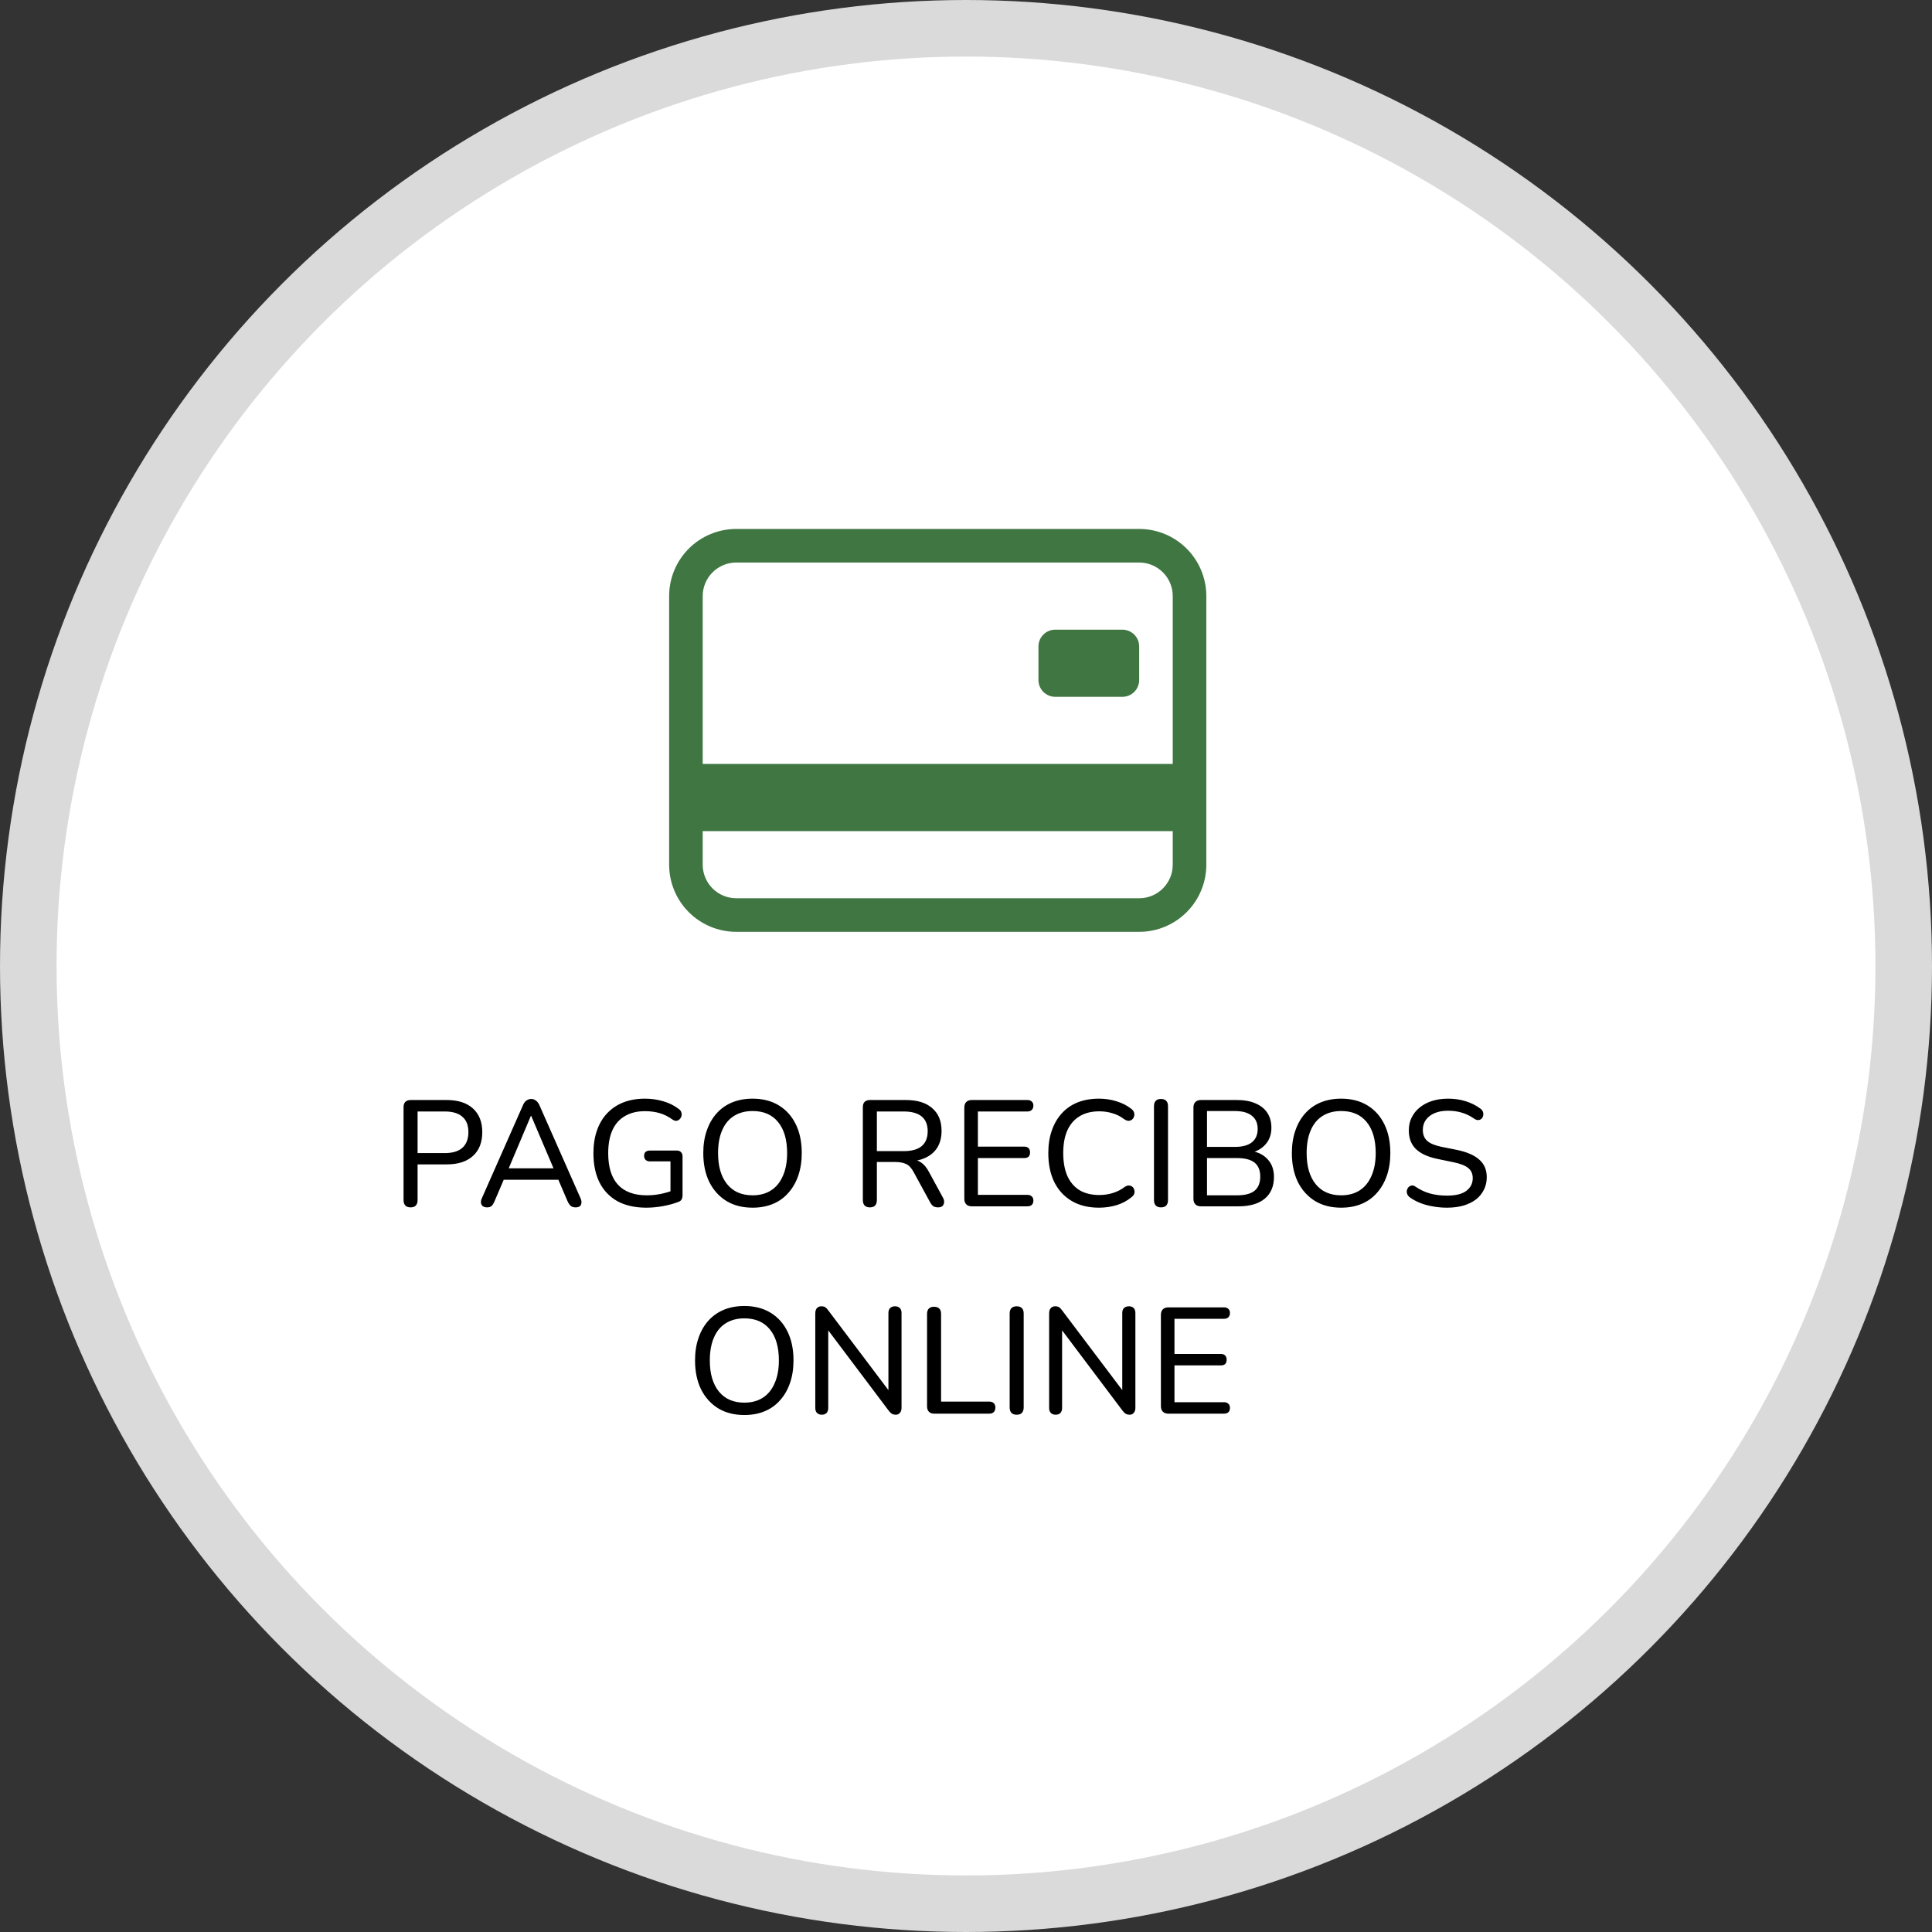 <svg width="205" height="205" viewBox="0 0 205 205" fill="none" xmlns="http://www.w3.org/2000/svg">
<rect x="0" y="0" width="205" height="205" fill="#333333" stroke="none"/>
<circle cx="102.5" cy="102.5" r="99.5" fill="white" stroke="#DADADA" stroke-width="6"/>
<path d="M43.557 128.112C43.322 128.112 43.141 128.048 43.013 127.92C42.885 127.781 42.821 127.589 42.821 127.344V117.472C42.821 117.227 42.885 117.04 43.013 116.912C43.152 116.784 43.338 116.72 43.573 116.72H47.381C48.597 116.72 49.53 117.019 50.181 117.616C50.842 118.213 51.173 119.051 51.173 120.128C51.173 121.216 50.842 122.059 50.181 122.656C49.53 123.253 48.597 123.552 47.381 123.552H44.309V127.344C44.309 127.589 44.245 127.781 44.117 127.92C44 128.048 43.813 128.112 43.557 128.112ZM44.309 122.352H47.189C48.021 122.352 48.645 122.165 49.061 121.792C49.488 121.408 49.701 120.853 49.701 120.128C49.701 119.403 49.488 118.859 49.061 118.496C48.645 118.123 48.021 117.936 47.189 117.936H44.309V122.352ZM51.692 128.112C51.5 128.112 51.346 128.069 51.228 127.984C51.121 127.899 51.057 127.781 51.036 127.632C51.015 127.483 51.047 127.317 51.132 127.136L55.5 117.248C55.596 117.024 55.719 116.864 55.868 116.768C56.017 116.661 56.183 116.608 56.364 116.608C56.545 116.608 56.706 116.661 56.844 116.768C56.993 116.864 57.121 117.024 57.228 117.248L61.596 127.136C61.681 127.317 61.714 127.488 61.692 127.648C61.681 127.797 61.623 127.915 61.516 128C61.41 128.075 61.26 128.112 61.068 128.112C60.855 128.112 60.684 128.059 60.556 127.952C60.428 127.835 60.316 127.669 60.22 127.456L59.084 124.8L59.772 125.184H52.924L53.612 124.8L52.476 127.456C52.38 127.691 52.273 127.861 52.156 127.968C52.039 128.064 51.884 128.112 51.692 128.112ZM56.332 118.4L53.836 124.304L53.452 123.968H59.244L58.876 124.304L56.364 118.4H56.332ZM68.583 128.144C67.378 128.144 66.354 127.915 65.511 127.456C64.679 126.987 64.045 126.32 63.607 125.456C63.181 124.592 62.967 123.563 62.967 122.368C62.967 121.472 63.09 120.672 63.335 119.968C63.581 119.253 63.938 118.645 64.407 118.144C64.887 117.632 65.463 117.243 66.135 116.976C66.818 116.709 67.586 116.576 68.439 116.576C69.101 116.576 69.741 116.667 70.359 116.848C70.978 117.019 71.543 117.301 72.055 117.696C72.183 117.792 72.263 117.904 72.295 118.032C72.338 118.16 72.343 118.288 72.311 118.416C72.279 118.544 72.215 118.656 72.119 118.752C72.034 118.848 71.922 118.907 71.783 118.928C71.655 118.939 71.517 118.896 71.367 118.8C70.93 118.48 70.471 118.251 69.991 118.112C69.522 117.973 69.005 117.904 68.439 117.904C67.597 117.904 66.882 118.08 66.295 118.432C65.709 118.773 65.266 119.28 64.967 119.952C64.679 120.613 64.535 121.419 64.535 122.368C64.535 123.829 64.877 124.939 65.559 125.696C66.253 126.453 67.277 126.832 68.631 126.832C69.133 126.832 69.618 126.784 70.087 126.688C70.567 126.592 71.026 126.459 71.463 126.288L71.143 127.088V123.232H68.967C68.775 123.232 68.621 123.179 68.503 123.072C68.397 122.965 68.343 122.821 68.343 122.64C68.343 122.459 68.397 122.32 68.503 122.224C68.621 122.128 68.775 122.08 68.967 122.08H71.799C71.991 122.08 72.141 122.133 72.247 122.24C72.365 122.347 72.423 122.501 72.423 122.704V126.816C72.423 126.987 72.391 127.136 72.327 127.264C72.263 127.381 72.157 127.467 72.007 127.52C71.559 127.701 71.026 127.851 70.407 127.968C69.789 128.085 69.181 128.144 68.583 128.144ZM79.856 128.144C78.789 128.144 77.866 127.909 77.088 127.44C76.309 126.96 75.701 126.288 75.264 125.424C74.837 124.549 74.624 123.525 74.624 122.352C74.624 121.467 74.746 120.672 74.992 119.968C75.237 119.253 75.584 118.645 76.032 118.144C76.49 117.632 77.04 117.243 77.68 116.976C78.33 116.709 79.056 116.576 79.856 116.576C80.922 116.576 81.845 116.811 82.624 117.28C83.402 117.749 84.005 118.416 84.432 119.28C84.858 120.144 85.072 121.163 85.072 122.336C85.072 123.221 84.949 124.021 84.704 124.736C84.458 125.451 84.106 126.064 83.648 126.576C83.2 127.088 82.656 127.477 82.016 127.744C81.376 128.011 80.656 128.144 79.856 128.144ZM79.856 126.832C80.624 126.832 81.28 126.656 81.824 126.304C82.368 125.952 82.784 125.44 83.072 124.768C83.37 124.096 83.52 123.291 83.52 122.352C83.52 120.933 83.2 119.835 82.56 119.056C81.93 118.277 81.029 117.888 79.856 117.888C79.088 117.888 78.426 118.064 77.872 118.416C77.328 118.757 76.912 119.264 76.624 119.936C76.336 120.597 76.192 121.403 76.192 122.352C76.192 123.76 76.512 124.859 77.152 125.648C77.792 126.437 78.693 126.832 79.856 126.832ZM92.291 128.112C92.057 128.112 91.875 128.048 91.747 127.92C91.619 127.781 91.555 127.589 91.555 127.344V117.472C91.555 117.227 91.619 117.04 91.747 116.912C91.886 116.784 92.073 116.72 92.307 116.72H96.115C97.331 116.72 98.265 117.008 98.915 117.584C99.577 118.149 99.907 118.955 99.907 120C99.907 120.683 99.758 121.269 99.459 121.76C99.161 122.24 98.729 122.608 98.163 122.864C97.598 123.12 96.915 123.248 96.115 123.248L96.275 123.024H96.627C97.054 123.024 97.422 123.131 97.731 123.344C98.051 123.557 98.334 123.899 98.579 124.368L100.051 127.072C100.147 127.243 100.19 127.408 100.179 127.568C100.169 127.728 100.11 127.861 100.003 127.968C99.897 128.064 99.742 128.112 99.539 128.112C99.326 128.112 99.155 128.069 99.027 127.984C98.899 127.888 98.787 127.749 98.691 127.568L96.963 124.4C96.729 123.952 96.462 123.659 96.163 123.52C95.865 123.371 95.465 123.296 94.963 123.296H93.043V127.344C93.043 127.589 92.979 127.781 92.851 127.92C92.734 128.048 92.547 128.112 92.291 128.112ZM93.043 122.144H95.875C96.729 122.144 97.369 121.968 97.795 121.616C98.222 121.253 98.435 120.725 98.435 120.032C98.435 119.339 98.222 118.816 97.795 118.464C97.369 118.112 96.729 117.936 95.875 117.936H93.043V122.144ZM103.121 128C102.865 128 102.668 127.931 102.529 127.792C102.39 127.653 102.321 127.456 102.321 127.2V117.52C102.321 117.264 102.39 117.067 102.529 116.928C102.668 116.789 102.865 116.72 103.121 116.72H109.009C109.212 116.72 109.366 116.773 109.473 116.88C109.59 116.976 109.649 117.12 109.649 117.312C109.649 117.515 109.59 117.669 109.473 117.776C109.366 117.883 109.212 117.936 109.009 117.936H103.761V121.664H108.673C108.876 121.664 109.03 121.717 109.137 121.824C109.244 121.931 109.297 122.08 109.297 122.272C109.297 122.475 109.244 122.629 109.137 122.736C109.03 122.832 108.876 122.88 108.673 122.88H103.761V126.784H109.009C109.212 126.784 109.366 126.837 109.473 126.944C109.59 127.04 109.649 127.189 109.649 127.392C109.649 127.595 109.59 127.749 109.473 127.856C109.366 127.952 109.212 128 109.009 128H103.121ZM116.609 128.144C115.489 128.144 114.529 127.909 113.729 127.44C112.929 126.971 112.31 126.304 111.873 125.44C111.446 124.565 111.233 123.536 111.233 122.352C111.233 121.467 111.356 120.672 111.601 119.968C111.846 119.253 112.198 118.645 112.657 118.144C113.116 117.632 113.676 117.243 114.337 116.976C115.009 116.709 115.766 116.576 116.609 116.576C117.249 116.576 117.862 116.667 118.449 116.848C119.046 117.029 119.558 117.285 119.985 117.616C120.156 117.733 120.268 117.867 120.321 118.016C120.374 118.165 120.38 118.309 120.337 118.448C120.305 118.576 120.236 118.688 120.129 118.784C120.033 118.869 119.91 118.917 119.761 118.928C119.612 118.928 119.452 118.869 119.281 118.752C118.908 118.464 118.497 118.256 118.049 118.128C117.612 117.989 117.142 117.92 116.641 117.92C115.82 117.92 115.121 118.096 114.545 118.448C113.98 118.789 113.548 119.291 113.249 119.952C112.961 120.603 112.817 121.403 112.817 122.352C112.817 123.291 112.961 124.096 113.249 124.768C113.548 125.429 113.98 125.936 114.545 126.288C115.121 126.629 115.82 126.8 116.641 126.8C117.142 126.8 117.617 126.731 118.065 126.592C118.524 126.453 118.945 126.24 119.329 125.952C119.5 125.835 119.654 125.781 119.793 125.792C119.942 125.803 120.065 125.851 120.161 125.936C120.257 126.011 120.321 126.117 120.353 126.256C120.396 126.384 120.396 126.517 120.353 126.656C120.31 126.795 120.214 126.917 120.065 127.024C119.628 127.397 119.105 127.68 118.497 127.872C117.9 128.053 117.27 128.144 116.609 128.144ZM123.182 128.112C122.947 128.112 122.766 128.048 122.638 127.92C122.51 127.781 122.446 127.589 122.446 127.344V117.376C122.446 117.12 122.51 116.928 122.638 116.8C122.766 116.672 122.947 116.608 123.182 116.608C123.427 116.608 123.614 116.672 123.742 116.8C123.87 116.928 123.934 117.12 123.934 117.376V127.344C123.934 127.589 123.87 127.781 123.742 127.92C123.625 128.048 123.438 128.112 123.182 128.112ZM127.433 128C127.177 128 126.98 127.931 126.841 127.792C126.703 127.653 126.633 127.456 126.633 127.2V117.52C126.633 117.264 126.703 117.067 126.841 116.928C126.98 116.789 127.177 116.72 127.433 116.72H131.225C132.004 116.72 132.665 116.837 133.209 117.072C133.764 117.307 134.185 117.643 134.473 118.08C134.761 118.517 134.905 119.045 134.905 119.664C134.905 120.357 134.703 120.939 134.297 121.408C133.892 121.877 133.337 122.192 132.633 122.352V122.112C133.423 122.208 134.041 122.501 134.489 122.992C134.948 123.472 135.177 124.101 135.177 124.88C135.177 125.883 134.847 126.656 134.185 127.2C133.535 127.733 132.612 128 131.417 128H127.433ZM128.073 126.832H131.257C132.089 126.832 132.708 126.672 133.113 126.352C133.519 126.021 133.721 125.52 133.721 124.848C133.721 124.176 133.519 123.68 133.113 123.36C132.708 123.04 132.089 122.88 131.257 122.88H128.073V126.832ZM128.073 121.696H131.001C131.812 121.696 132.42 121.536 132.825 121.216C133.241 120.885 133.449 120.411 133.449 119.792C133.449 119.173 133.241 118.704 132.825 118.384C132.42 118.053 131.812 117.888 131.001 117.888H128.073V121.696ZM142.309 128.144C141.242 128.144 140.319 127.909 139.541 127.44C138.762 126.96 138.154 126.288 137.717 125.424C137.29 124.549 137.077 123.525 137.077 122.352C137.077 121.467 137.199 120.672 137.445 119.968C137.69 119.253 138.037 118.645 138.485 118.144C138.943 117.632 139.493 117.243 140.133 116.976C140.783 116.709 141.509 116.576 142.309 116.576C143.375 116.576 144.298 116.811 145.077 117.28C145.855 117.749 146.458 118.416 146.885 119.28C147.311 120.144 147.525 121.163 147.525 122.336C147.525 123.221 147.402 124.021 147.157 124.736C146.911 125.451 146.559 126.064 146.101 126.576C145.653 127.088 145.109 127.477 144.469 127.744C143.829 128.011 143.109 128.144 142.309 128.144ZM142.309 126.832C143.077 126.832 143.733 126.656 144.277 126.304C144.821 125.952 145.237 125.44 145.525 124.768C145.823 124.096 145.973 123.291 145.973 122.352C145.973 120.933 145.653 119.835 145.013 119.056C144.383 118.277 143.482 117.888 142.309 117.888C141.541 117.888 140.879 118.064 140.325 118.416C139.781 118.757 139.365 119.264 139.077 119.936C138.789 120.597 138.645 121.403 138.645 122.352C138.645 123.76 138.965 124.859 139.605 125.648C140.245 126.437 141.146 126.832 142.309 126.832ZM153.533 128.144C153.031 128.144 152.546 128.101 152.077 128.016C151.607 127.941 151.165 127.824 150.749 127.664C150.333 127.504 149.959 127.307 149.629 127.072C149.49 126.976 149.389 126.859 149.325 126.72C149.271 126.581 149.255 126.448 149.277 126.32C149.309 126.181 149.367 126.064 149.453 125.968C149.549 125.872 149.661 125.813 149.789 125.792C149.917 125.771 150.055 125.813 150.205 125.92C150.695 126.251 151.207 126.491 151.741 126.64C152.285 126.789 152.882 126.864 153.533 126.864C154.471 126.864 155.159 126.693 155.597 126.352C156.045 126.011 156.269 125.563 156.269 125.008C156.269 124.549 156.109 124.192 155.789 123.936C155.469 123.669 154.93 123.461 154.173 123.312L152.477 122.96C151.474 122.747 150.722 122.395 150.221 121.904C149.73 121.413 149.485 120.757 149.485 119.936C149.485 119.435 149.586 118.981 149.789 118.576C149.991 118.16 150.279 117.803 150.653 117.504C151.026 117.205 151.463 116.976 151.965 116.816C152.477 116.656 153.042 116.576 153.661 116.576C154.322 116.576 154.941 116.667 155.517 116.848C156.103 117.029 156.631 117.296 157.101 117.648C157.229 117.744 157.314 117.861 157.357 118C157.399 118.128 157.405 118.256 157.373 118.384C157.351 118.512 157.293 118.619 157.197 118.704C157.111 118.789 156.999 118.837 156.861 118.848C156.733 118.859 156.589 118.811 156.429 118.704C156.002 118.405 155.565 118.192 155.117 118.064C154.669 117.925 154.178 117.856 153.645 117.856C153.101 117.856 152.626 117.941 152.221 118.112C151.826 118.283 151.517 118.523 151.293 118.832C151.079 119.131 150.973 119.483 150.973 119.888C150.973 120.379 151.122 120.763 151.421 121.04C151.719 121.317 152.221 121.531 152.925 121.68L154.605 122.016C155.671 122.24 156.461 122.587 156.973 123.056C157.495 123.515 157.757 124.133 157.757 124.912C157.757 125.403 157.655 125.845 157.453 126.24C157.261 126.635 156.983 126.976 156.621 127.264C156.258 127.541 155.815 127.76 155.293 127.92C154.77 128.069 154.183 128.144 153.533 128.144ZM78.981 150.144C77.914 150.144 76.991 149.909 76.213 149.44C75.434 148.96 74.826 148.288 74.389 147.424C73.962 146.549 73.749 145.525 73.749 144.352C73.749 143.467 73.871 142.672 74.117 141.968C74.362 141.253 74.709 140.645 75.157 140.144C75.615 139.632 76.165 139.243 76.805 138.976C77.455 138.709 78.181 138.576 78.981 138.576C80.047 138.576 80.97 138.811 81.749 139.28C82.527 139.749 83.13 140.416 83.557 141.28C83.983 142.144 84.197 143.163 84.197 144.336C84.197 145.221 84.074 146.021 83.829 146.736C83.583 147.451 83.231 148.064 82.773 148.576C82.325 149.088 81.781 149.477 81.141 149.744C80.501 150.011 79.781 150.144 78.981 150.144ZM78.981 148.832C79.749 148.832 80.405 148.656 80.949 148.304C81.493 147.952 81.909 147.44 82.197 146.768C82.495 146.096 82.645 145.291 82.645 144.352C82.645 142.933 82.325 141.835 81.685 141.056C81.055 140.277 80.154 139.888 78.981 139.888C78.213 139.888 77.551 140.064 76.997 140.416C76.453 140.757 76.037 141.264 75.749 141.936C75.461 142.597 75.317 143.403 75.317 144.352C75.317 145.76 75.637 146.859 76.277 147.648C76.917 148.437 77.818 148.832 78.981 148.832ZM87.196 150.112C86.983 150.112 86.812 150.048 86.684 149.92C86.567 149.792 86.508 149.616 86.508 149.392V139.36C86.508 139.115 86.567 138.928 86.684 138.8C86.802 138.672 86.956 138.608 87.148 138.608C87.33 138.608 87.468 138.64 87.564 138.704C87.66 138.768 87.767 138.88 87.884 139.04L94.668 148.032H94.268V139.328C94.268 139.093 94.327 138.917 94.444 138.8C94.572 138.672 94.748 138.608 94.972 138.608C95.196 138.608 95.367 138.672 95.484 138.8C95.602 138.917 95.66 139.093 95.66 139.328V149.392C95.66 149.616 95.602 149.792 95.484 149.92C95.378 150.048 95.234 150.112 95.052 150.112C94.882 150.112 94.738 150.075 94.62 150C94.514 149.936 94.402 149.824 94.284 149.664L87.516 140.672H87.884V149.392C87.884 149.616 87.826 149.792 87.708 149.92C87.591 150.048 87.42 150.112 87.196 150.112ZM99.12 150C98.885 150 98.698 149.931 98.56 149.792C98.432 149.653 98.368 149.467 98.368 149.232V139.408C98.368 139.163 98.432 138.976 98.56 138.848C98.688 138.72 98.869 138.656 99.104 138.656C99.349 138.656 99.536 138.72 99.664 138.848C99.792 138.976 99.856 139.163 99.856 139.408V148.72H104.944C105.168 148.72 105.333 148.773 105.44 148.88C105.557 148.987 105.616 149.141 105.616 149.344C105.616 149.557 105.557 149.723 105.44 149.84C105.333 149.947 105.168 150 104.944 150H99.12ZM107.869 150.112C107.635 150.112 107.453 150.048 107.325 149.92C107.197 149.781 107.133 149.589 107.133 149.344V139.376C107.133 139.12 107.197 138.928 107.325 138.8C107.453 138.672 107.635 138.608 107.869 138.608C108.115 138.608 108.301 138.672 108.429 138.8C108.557 138.928 108.621 139.12 108.621 139.376V149.344C108.621 149.589 108.557 149.781 108.429 149.92C108.312 150.048 108.125 150.112 107.869 150.112ZM112.009 150.112C111.796 150.112 111.625 150.048 111.497 149.92C111.38 149.792 111.321 149.616 111.321 149.392V139.36C111.321 139.115 111.38 138.928 111.497 138.8C111.614 138.672 111.769 138.608 111.961 138.608C112.142 138.608 112.281 138.64 112.377 138.704C112.473 138.768 112.58 138.88 112.697 139.04L119.481 148.032H119.081V139.328C119.081 139.093 119.14 138.917 119.257 138.8C119.385 138.672 119.561 138.608 119.785 138.608C120.009 138.608 120.18 138.672 120.297 138.8C120.414 138.917 120.473 139.093 120.473 139.328V149.392C120.473 149.616 120.414 149.792 120.297 149.92C120.19 150.048 120.046 150.112 119.865 150.112C119.694 150.112 119.55 150.075 119.433 150C119.326 149.936 119.214 149.824 119.097 149.664L112.329 140.672H112.697V149.392C112.697 149.616 112.638 149.792 112.521 149.92C112.404 150.048 112.233 150.112 112.009 150.112ZM123.98 150C123.724 150 123.527 149.931 123.388 149.792C123.25 149.653 123.18 149.456 123.18 149.2V139.52C123.18 139.264 123.25 139.067 123.388 138.928C123.527 138.789 123.724 138.72 123.98 138.72H129.868C130.071 138.72 130.226 138.773 130.332 138.88C130.45 138.976 130.508 139.12 130.508 139.312C130.508 139.515 130.45 139.669 130.332 139.776C130.226 139.883 130.071 139.936 129.868 139.936H124.62V143.664H129.532C129.735 143.664 129.89 143.717 129.996 143.824C130.103 143.931 130.156 144.08 130.156 144.272C130.156 144.475 130.103 144.629 129.996 144.736C129.89 144.832 129.735 144.88 129.532 144.88H124.62V148.784H129.868C130.071 148.784 130.226 148.837 130.332 148.944C130.45 149.04 130.508 149.189 130.508 149.392C130.508 149.595 130.45 149.749 130.332 149.856C130.226 149.952 130.071 150 129.868 150H123.98Z" fill="black"/>
<g clip-path="url(#clip0_51_59)">
<path d="M110.188 68.594C110.188 68.121 110.375 67.668 110.709 67.334C111.043 67 111.496 66.812 111.969 66.812H119.094C119.566 66.812 120.019 67 120.353 67.334C120.687 67.668 120.875 68.121 120.875 68.594V72.156C120.875 72.629 120.687 73.082 120.353 73.416C120.019 73.75 119.566 73.938 119.094 73.938H111.969C111.496 73.938 111.043 73.75 110.709 73.416C110.375 73.082 110.188 72.629 110.188 72.156V68.594Z" fill="#3F7642"/>
<path d="M78.125 56.125C76.235 56.125 74.423 56.876 73.087 58.212C71.751 59.548 71 61.36 71 63.25V91.75C71 93.64 71.751 95.452 73.087 96.788C74.423 98.124 76.235 98.875 78.125 98.875H120.875C122.765 98.875 124.577 98.124 125.913 96.788C127.249 95.452 128 93.64 128 91.75V63.25C128 61.36 127.249 59.548 125.913 58.212C124.577 56.876 122.765 56.125 120.875 56.125H78.125ZM124.438 63.25V81.062H74.562V63.25C74.562 62.305 74.938 61.399 75.606 60.731C76.274 60.063 77.18 59.688 78.125 59.688H120.875C121.82 59.688 122.726 60.063 123.394 60.731C124.062 61.399 124.438 62.305 124.438 63.25ZM120.875 95.312H78.125C77.18 95.312 76.274 94.937 75.606 94.269C74.938 93.601 74.562 92.695 74.562 91.75V88.188H124.438V91.75C124.438 92.695 124.062 93.601 123.394 94.269C122.726 94.937 121.82 95.312 120.875 95.312Z" fill="#3F7642"/>
</g>
<defs>
<clipPath id="clip0_51_59">
<rect width="57" height="57" fill="white" transform="translate(71 49)"/>
</clipPath>
</defs>
</svg>
